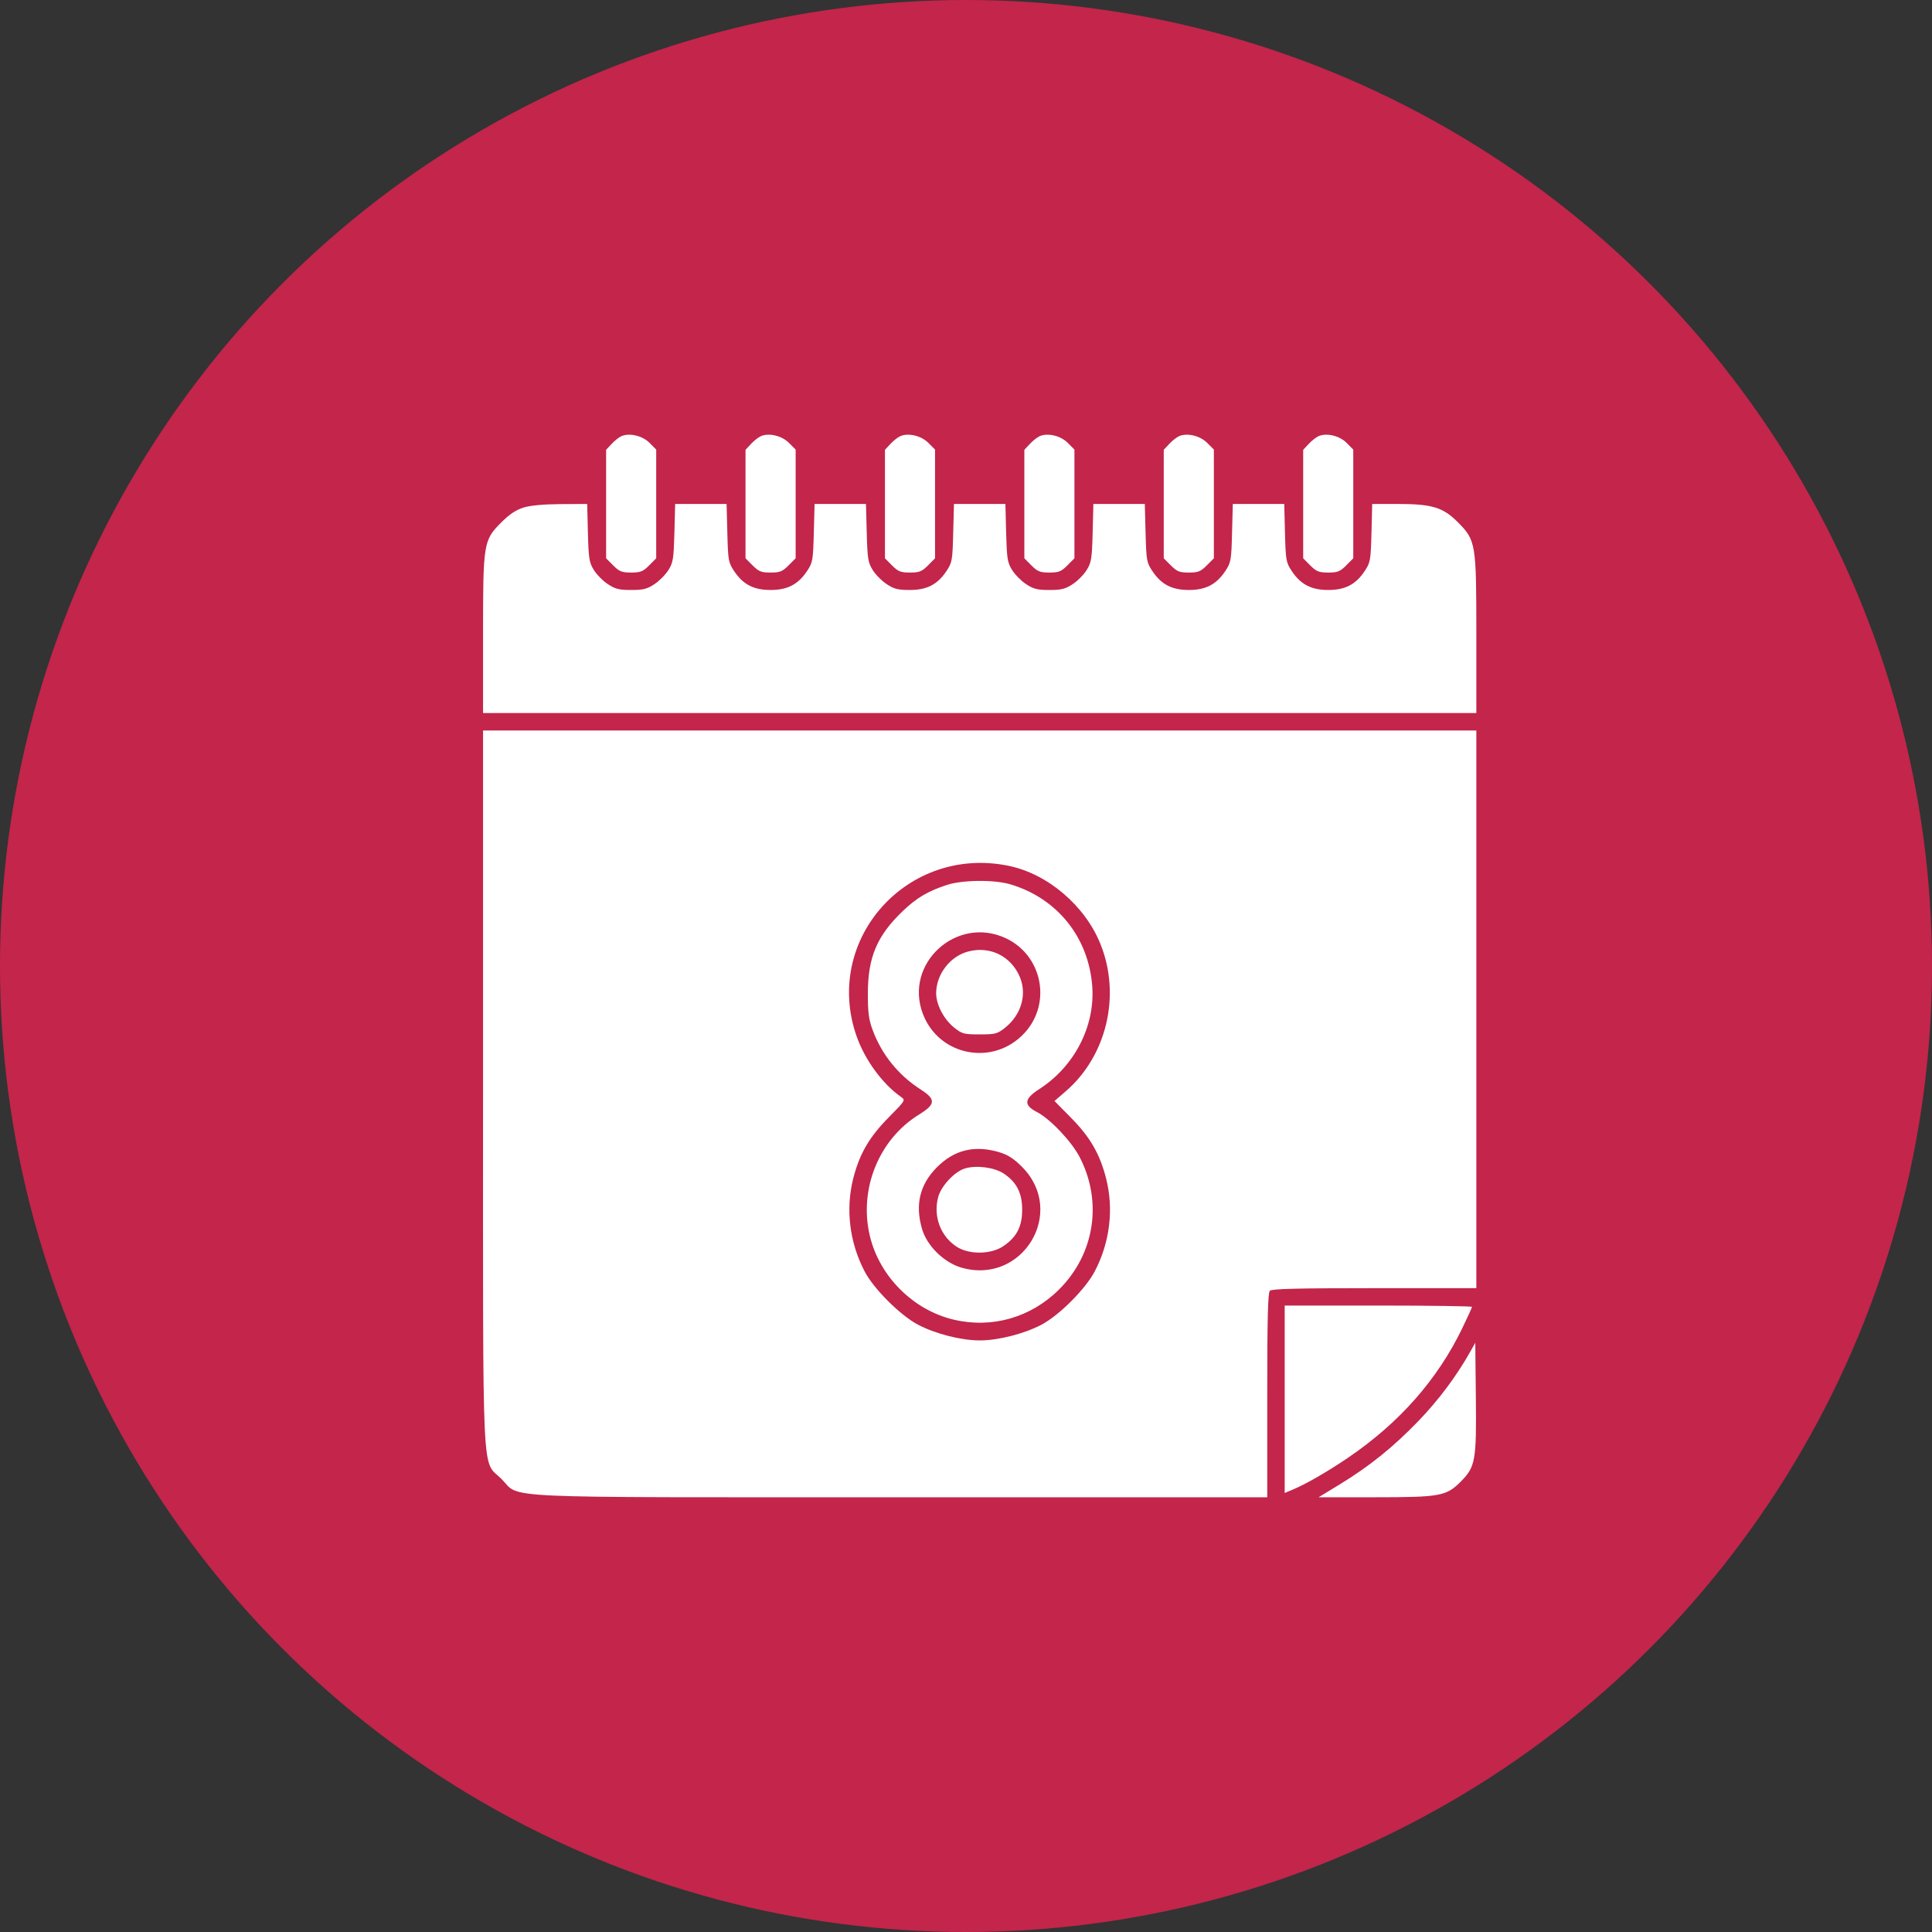 <?xml version="1.0" encoding="UTF-8"?> <svg xmlns="http://www.w3.org/2000/svg" width="40" height="40" viewBox="0 0 40 40" fill="none"><rect x="0" y="0" width="40" height="40" fill="#333333" stroke="none"/> <circle cx="20" cy="20" r="20" fill="#C3254B"></circle> <path fill-rule="evenodd" clip-rule="evenodd" d="M12.864 9.031C12.815 9.053 12.723 9.125 12.662 9.192L12.549 9.313V10.437V11.559L12.696 11.707C12.823 11.834 12.875 11.854 13.067 11.854C13.26 11.854 13.312 11.834 13.439 11.707L13.586 11.559V10.434V9.308L13.447 9.168C13.298 9.02 13.033 8.957 12.864 9.031ZM15.751 9.031C15.701 9.053 15.61 9.125 15.548 9.192L15.435 9.313V10.437V11.559L15.583 11.707C15.71 11.834 15.761 11.854 15.954 11.854C16.146 11.854 16.198 11.834 16.325 11.707L16.473 11.559V10.434V9.308L16.333 9.168C16.184 9.02 15.919 8.957 15.751 9.031ZM18.637 9.031C18.588 9.053 18.496 9.125 18.434 9.192L18.322 9.313V10.437V11.559L18.469 11.707C18.596 11.834 18.648 11.854 18.84 11.854C19.033 11.854 19.085 11.834 19.212 11.707L19.359 11.559V10.434V9.308L19.219 9.168C19.07 9.02 18.806 8.957 18.637 9.031ZM21.524 9.031C21.474 9.053 21.383 9.125 21.321 9.192L21.208 9.313V10.437V11.559L21.355 11.707C21.482 11.834 21.534 11.854 21.727 11.854C21.919 11.854 21.971 11.834 22.098 11.707L22.245 11.559V10.434V9.308L22.106 9.168C21.957 9.02 21.692 8.957 21.524 9.031ZM24.41 9.031C24.36 9.053 24.269 9.125 24.207 9.192L24.094 9.313V10.437V11.559L24.242 11.707C24.369 11.834 24.421 11.854 24.613 11.854C24.806 11.854 24.857 11.834 24.984 11.707L25.132 11.559V10.434V9.308L24.992 9.168C24.843 9.02 24.579 8.957 24.41 9.031ZM27.297 9.031C27.247 9.053 27.156 9.125 27.094 9.192L26.981 9.313V10.437V11.559L27.128 11.707C27.255 11.834 27.307 11.854 27.5 11.854C27.692 11.854 27.744 11.834 27.871 11.707L28.018 11.559V10.434V9.308L27.879 9.168C27.73 9.02 27.465 8.957 27.297 9.031ZM10.84 10.508C10.686 10.555 10.549 10.646 10.382 10.813C10.008 11.187 10.001 11.234 10.001 13.148V14.763H20.284H30.566V13.145C30.566 11.241 30.558 11.19 30.18 10.809C29.875 10.503 29.647 10.434 28.939 10.434H28.41L28.395 11.035C28.38 11.598 28.371 11.647 28.258 11.818C28.072 12.1 27.851 12.215 27.5 12.215C27.148 12.215 26.927 12.1 26.741 11.818C26.628 11.647 26.619 11.598 26.604 11.035L26.589 10.434H26.056H25.524L25.508 11.035C25.494 11.598 25.485 11.647 25.372 11.818C25.185 12.1 24.965 12.215 24.613 12.215C24.261 12.215 24.041 12.1 23.855 11.818C23.741 11.647 23.733 11.598 23.718 11.035L23.702 10.434H23.17H22.637L22.622 11.031C22.608 11.566 22.595 11.647 22.499 11.801C22.44 11.896 22.31 12.028 22.209 12.094C22.057 12.195 21.976 12.215 21.727 12.215C21.477 12.215 21.396 12.195 21.244 12.094C21.144 12.028 21.013 11.896 20.954 11.801C20.858 11.647 20.846 11.566 20.831 11.031L20.816 10.434H20.284H19.751L19.735 11.035C19.721 11.598 19.712 11.647 19.599 11.818C19.412 12.101 19.192 12.215 18.837 12.215C18.591 12.215 18.509 12.195 18.358 12.094C18.257 12.028 18.127 11.896 18.068 11.801C17.972 11.647 17.959 11.566 17.945 11.031L17.929 10.434H17.397H16.865L16.849 11.035C16.834 11.598 16.826 11.647 16.712 11.818C16.526 12.1 16.305 12.215 15.954 12.215C15.602 12.215 15.382 12.1 15.195 11.818C15.082 11.647 15.073 11.598 15.059 11.035L15.043 10.434H14.511H13.978L13.963 11.031C13.948 11.566 13.936 11.647 13.84 11.801C13.781 11.896 13.65 12.028 13.55 12.094C13.398 12.195 13.317 12.215 13.067 12.215C12.818 12.215 12.737 12.195 12.585 12.094C12.484 12.028 12.354 11.896 12.295 11.801C12.199 11.647 12.186 11.566 12.172 11.031L12.157 10.434L11.608 10.437C11.258 10.439 10.981 10.464 10.84 10.508ZM10.001 22.512C10.001 30.911 9.968 30.206 10.381 30.619C10.795 31.033 10.067 30.999 18.668 30.999H26.237V28.889C26.237 27.307 26.25 26.764 26.291 26.724C26.331 26.683 26.874 26.67 28.456 26.67H30.566V20.897V15.124H20.284H10.001V22.512ZM20.892 17.928C21.695 18.096 22.462 18.75 22.782 19.541C23.212 20.601 22.916 21.859 22.065 22.594L21.832 22.795L22.175 23.143C22.57 23.542 22.77 23.889 22.9 24.396C23.063 25.033 22.979 25.725 22.665 26.323C22.473 26.689 21.926 27.236 21.56 27.428C21.201 27.616 20.665 27.752 20.284 27.752C19.9 27.752 19.364 27.615 19.006 27.426C18.637 27.231 18.09 26.685 17.901 26.323C17.588 25.724 17.504 25.032 17.666 24.396C17.797 23.885 17.997 23.542 18.4 23.134C18.747 22.783 18.751 22.777 18.654 22.71C18.269 22.44 17.904 21.941 17.733 21.449C17.036 19.446 18.793 17.488 20.892 17.928ZM19.607 18.321C19.218 18.447 18.978 18.588 18.697 18.857C18.161 19.367 17.97 19.813 17.968 20.559C17.967 20.96 17.986 21.106 18.066 21.322C18.253 21.83 18.597 22.257 19.055 22.552C19.382 22.762 19.376 22.861 19.024 23.078C18.197 23.589 17.78 24.617 18.008 25.583C18.206 26.424 18.905 27.124 19.746 27.322C20.542 27.509 21.346 27.278 21.931 26.693C22.668 25.956 22.832 24.869 22.347 23.945C22.176 23.622 21.736 23.16 21.466 23.022C21.19 22.881 21.203 22.75 21.512 22.552C22.242 22.084 22.674 21.251 22.614 20.423C22.541 19.41 21.889 18.597 20.918 18.309C20.586 18.21 19.931 18.216 19.607 18.321ZM20.82 19.423C21.58 19.775 21.779 20.769 21.213 21.385C20.572 22.083 19.439 21.869 19.106 20.988C18.713 19.948 19.804 18.952 20.82 19.423ZM20.045 19.7C19.671 19.798 19.385 20.17 19.382 20.56C19.381 20.8 19.541 21.105 19.758 21.278C19.918 21.405 19.958 21.416 20.284 21.416C20.609 21.416 20.649 21.405 20.809 21.278C21.143 21.012 21.266 20.591 21.116 20.23C20.934 19.796 20.498 19.58 20.045 19.7ZM20.688 23.855C20.866 23.908 20.988 23.986 21.16 24.159C22.09 25.092 21.172 26.613 19.902 26.244C19.546 26.14 19.195 25.797 19.092 25.451C18.941 24.942 19.042 24.523 19.402 24.163C19.76 23.805 20.181 23.704 20.688 23.855ZM19.977 24.192C19.762 24.258 19.486 24.553 19.424 24.784C19.316 25.185 19.477 25.606 19.818 25.819C20.074 25.978 20.514 25.971 20.766 25.805C21.047 25.618 21.163 25.398 21.163 25.046C21.163 24.699 21.048 24.474 20.779 24.296C20.585 24.168 20.214 24.12 19.977 24.192ZM26.598 28.97V30.91L26.767 30.84C27.039 30.726 27.493 30.464 27.911 30.18C28.974 29.456 29.76 28.565 30.276 27.497C30.386 27.27 30.476 27.072 30.476 27.057C30.476 27.043 29.603 27.03 28.537 27.03H26.598V28.97ZM30.437 27.991C30.152 28.495 29.788 28.982 29.375 29.412C28.848 29.959 28.358 30.354 27.739 30.732L27.3 30.999H28.474C29.82 30.999 29.945 30.976 30.245 30.673C30.547 30.369 30.57 30.239 30.556 28.935L30.544 27.801L30.437 27.991Z" fill="white"></path> </svg> 